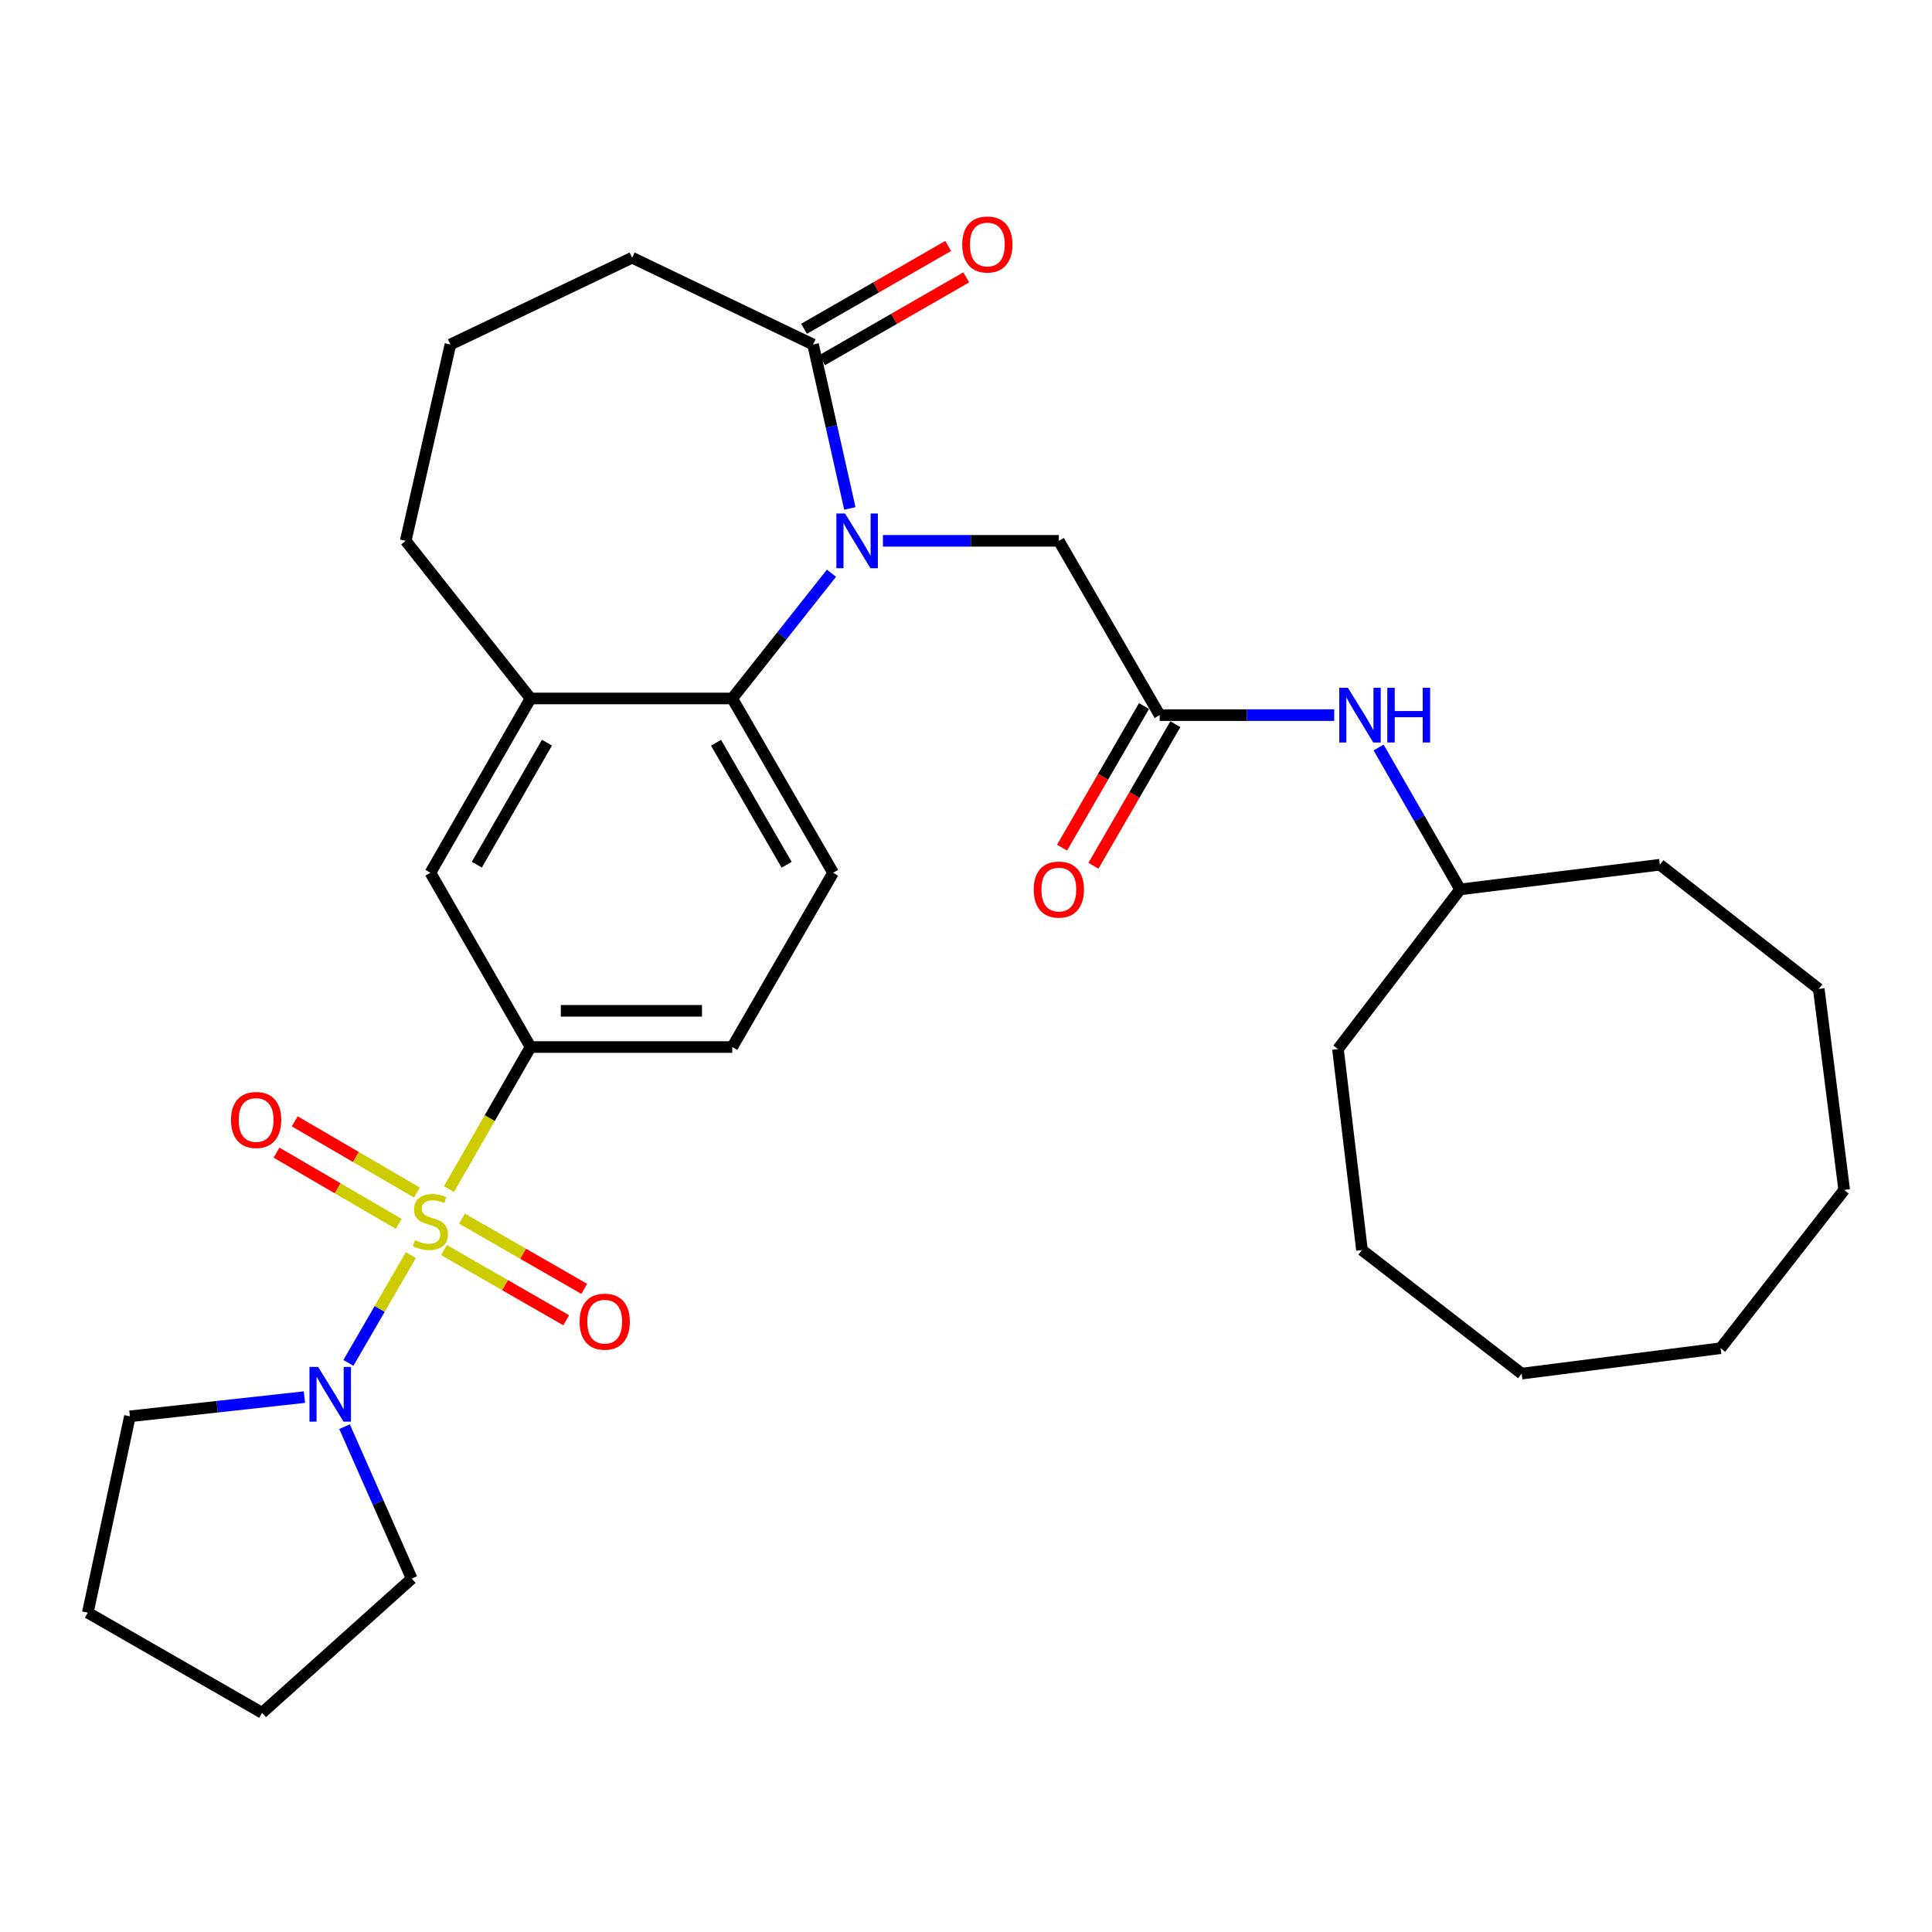 <?xml version='1.0' encoding='iso-8859-1'?>
<svg version='1.1' baseProfile='full'
              xmlns='http://www.w3.org/2000/svg'
                      xmlns:rdkit='http://www.rdkit.org/xml'
                      xmlns:xlink='http://www.w3.org/1999/xlink'
                  xml:space='preserve'
width='1000px' height='1000px' viewBox='0 0 1000 1000'>
<!-- END OF HEADER -->
<rect style='opacity:1.0;fill:#FFFFFF;stroke:none' width='1000' height='1000' x='0' y='0'> </rect>
<path class='bond-2' d='M 212.66,649.647 L 196.495,677.542' style='fill:none;fill-rule:evenodd;stroke:#CCCC00;stroke-width:6px;stroke-linecap:butt;stroke-linejoin:miter;stroke-opacity:1' />
<path class='bond-2' d='M 196.495,677.542 L 180.33,705.437' style='fill:none;fill-rule:evenodd;stroke:#0000FF;stroke-width:6px;stroke-linecap:butt;stroke-linejoin:miter;stroke-opacity:1' />
<path class='bond-3' d='M 232.386,615.46 L 253.499,578.703' style='fill:none;fill-rule:evenodd;stroke:#CCCC00;stroke-width:6px;stroke-linecap:butt;stroke-linejoin:miter;stroke-opacity:1' />
<path class='bond-3' d='M 253.499,578.703 L 274.613,541.945' style='fill:none;fill-rule:evenodd;stroke:#000000;stroke-width:6px;stroke-linecap:butt;stroke-linejoin:miter;stroke-opacity:1' />
<path class='bond-9' d='M 229.792,647.021 L 261.427,665.196' style='fill:none;fill-rule:evenodd;stroke:#CCCC00;stroke-width:6px;stroke-linecap:butt;stroke-linejoin:miter;stroke-opacity:1' />
<path class='bond-9' d='M 261.427,665.196 L 293.062,683.372' style='fill:none;fill-rule:evenodd;stroke:#FF0000;stroke-width:6px;stroke-linecap:butt;stroke-linejoin:miter;stroke-opacity:1' />
<path class='bond-9' d='M 239.132,630.764 L 270.767,648.939' style='fill:none;fill-rule:evenodd;stroke:#CCCC00;stroke-width:6px;stroke-linecap:butt;stroke-linejoin:miter;stroke-opacity:1' />
<path class='bond-9' d='M 270.767,648.939 L 302.402,667.114' style='fill:none;fill-rule:evenodd;stroke:#FF0000;stroke-width:6px;stroke-linecap:butt;stroke-linejoin:miter;stroke-opacity:1' />
<path class='bond-10' d='M 215.811,617.269 L 184.184,598.84' style='fill:none;fill-rule:evenodd;stroke:#CCCC00;stroke-width:6px;stroke-linecap:butt;stroke-linejoin:miter;stroke-opacity:1' />
<path class='bond-10' d='M 184.184,598.84 L 152.558,580.41' style='fill:none;fill-rule:evenodd;stroke:#FF0000;stroke-width:6px;stroke-linecap:butt;stroke-linejoin:miter;stroke-opacity:1' />
<path class='bond-10' d='M 206.371,633.469 L 174.744,615.039' style='fill:none;fill-rule:evenodd;stroke:#CCCC00;stroke-width:6px;stroke-linecap:butt;stroke-linejoin:miter;stroke-opacity:1' />
<path class='bond-10' d='M 174.744,615.039 L 143.118,596.61' style='fill:none;fill-rule:evenodd;stroke:#FF0000;stroke-width:6px;stroke-linecap:butt;stroke-linejoin:miter;stroke-opacity:1' />
<path class='bond-0' d='M 430.37,296.696 L 404.692,329.111' style='fill:none;fill-rule:evenodd;stroke:#0000FF;stroke-width:6px;stroke-linecap:butt;stroke-linejoin:miter;stroke-opacity:1' />
<path class='bond-0' d='M 404.692,329.111 L 379.015,361.525' style='fill:none;fill-rule:evenodd;stroke:#000000;stroke-width:6px;stroke-linecap:butt;stroke-linejoin:miter;stroke-opacity:1' />
<path class='bond-4' d='M 439.885,263.171 L 430.361,220.742' style='fill:none;fill-rule:evenodd;stroke:#0000FF;stroke-width:6px;stroke-linecap:butt;stroke-linejoin:miter;stroke-opacity:1' />
<path class='bond-4' d='M 430.361,220.742 L 420.836,178.313' style='fill:none;fill-rule:evenodd;stroke:#000000;stroke-width:6px;stroke-linecap:butt;stroke-linejoin:miter;stroke-opacity:1' />
<path class='bond-7' d='M 456.998,279.934 L 502.524,279.934' style='fill:none;fill-rule:evenodd;stroke:#0000FF;stroke-width:6px;stroke-linecap:butt;stroke-linejoin:miter;stroke-opacity:1' />
<path class='bond-7' d='M 502.524,279.934 L 548.05,279.934' style='fill:none;fill-rule:evenodd;stroke:#000000;stroke-width:6px;stroke-linecap:butt;stroke-linejoin:miter;stroke-opacity:1' />
<path class='bond-1' d='M 379.015,361.525 L 431.211,451.74' style='fill:none;fill-rule:evenodd;stroke:#000000;stroke-width:6px;stroke-linecap:butt;stroke-linejoin:miter;stroke-opacity:1' />
<path class='bond-1' d='M 370.616,384.447 L 407.153,447.598' style='fill:none;fill-rule:evenodd;stroke:#000000;stroke-width:6px;stroke-linecap:butt;stroke-linejoin:miter;stroke-opacity:1' />
<path class='bond-31' d='M 379.015,361.525 L 274.613,361.525' style='fill:none;fill-rule:evenodd;stroke:#000000;stroke-width:6px;stroke-linecap:butt;stroke-linejoin:miter;stroke-opacity:1' />
<path class='bond-18' d='M 157.571,723.146 L 112.403,728.115' style='fill:none;fill-rule:evenodd;stroke:#0000FF;stroke-width:6px;stroke-linecap:butt;stroke-linejoin:miter;stroke-opacity:1' />
<path class='bond-18' d='M 112.403,728.115 L 67.235,733.084' style='fill:none;fill-rule:evenodd;stroke:#000000;stroke-width:6px;stroke-linecap:butt;stroke-linejoin:miter;stroke-opacity:1' />
<path class='bond-19' d='M 178.335,738.446 L 195.725,777.763' style='fill:none;fill-rule:evenodd;stroke:#0000FF;stroke-width:6px;stroke-linecap:butt;stroke-linejoin:miter;stroke-opacity:1' />
<path class='bond-19' d='M 195.725,777.763 L 213.115,817.081' style='fill:none;fill-rule:evenodd;stroke:#000000;stroke-width:6px;stroke-linecap:butt;stroke-linejoin:miter;stroke-opacity:1' />
<path class='bond-8' d='M 274.613,541.945 L 222.781,451.74' style='fill:none;fill-rule:evenodd;stroke:#000000;stroke-width:6px;stroke-linecap:butt;stroke-linejoin:miter;stroke-opacity:1' />
<path class='bond-13' d='M 274.613,541.945 L 379.015,541.945' style='fill:none;fill-rule:evenodd;stroke:#000000;stroke-width:6px;stroke-linecap:butt;stroke-linejoin:miter;stroke-opacity:1' />
<path class='bond-13' d='M 290.273,523.196 L 363.355,523.196' style='fill:none;fill-rule:evenodd;stroke:#000000;stroke-width:6px;stroke-linecap:butt;stroke-linejoin:miter;stroke-opacity:1' />
<path class='bond-14' d='M 425.507,186.441 L 462.814,165.003' style='fill:none;fill-rule:evenodd;stroke:#000000;stroke-width:6px;stroke-linecap:butt;stroke-linejoin:miter;stroke-opacity:1' />
<path class='bond-14' d='M 462.814,165.003 L 500.121,143.565' style='fill:none;fill-rule:evenodd;stroke:#FF0000;stroke-width:6px;stroke-linecap:butt;stroke-linejoin:miter;stroke-opacity:1' />
<path class='bond-14' d='M 416.165,170.185 L 453.473,148.747' style='fill:none;fill-rule:evenodd;stroke:#000000;stroke-width:6px;stroke-linecap:butt;stroke-linejoin:miter;stroke-opacity:1' />
<path class='bond-14' d='M 453.473,148.747 L 490.78,127.308' style='fill:none;fill-rule:evenodd;stroke:#FF0000;stroke-width:6px;stroke-linecap:butt;stroke-linejoin:miter;stroke-opacity:1' />
<path class='bond-33' d='M 420.836,178.313 L 327.184,133.388' style='fill:none;fill-rule:evenodd;stroke:#000000;stroke-width:6px;stroke-linecap:butt;stroke-linejoin:miter;stroke-opacity:1' />
<path class='bond-5' d='M 274.613,361.525 L 222.781,451.74' style='fill:none;fill-rule:evenodd;stroke:#000000;stroke-width:6px;stroke-linecap:butt;stroke-linejoin:miter;stroke-opacity:1' />
<path class='bond-5' d='M 283.095,384.397 L 246.813,447.548' style='fill:none;fill-rule:evenodd;stroke:#000000;stroke-width:6px;stroke-linecap:butt;stroke-linejoin:miter;stroke-opacity:1' />
<path class='bond-20' d='M 274.613,361.525 L 210,279.934' style='fill:none;fill-rule:evenodd;stroke:#000000;stroke-width:6px;stroke-linecap:butt;stroke-linejoin:miter;stroke-opacity:1' />
<path class='bond-6' d='M 600.246,370.15 L 548.05,279.934' style='fill:none;fill-rule:evenodd;stroke:#000000;stroke-width:6px;stroke-linecap:butt;stroke-linejoin:miter;stroke-opacity:1' />
<path class='bond-12' d='M 600.246,370.15 L 645.422,370.15' style='fill:none;fill-rule:evenodd;stroke:#000000;stroke-width:6px;stroke-linecap:butt;stroke-linejoin:miter;stroke-opacity:1' />
<path class='bond-12' d='M 645.422,370.15 L 690.598,370.15' style='fill:none;fill-rule:evenodd;stroke:#0000FF;stroke-width:6px;stroke-linecap:butt;stroke-linejoin:miter;stroke-opacity:1' />
<path class='bond-15' d='M 592.132,365.454 L 570.931,402.094' style='fill:none;fill-rule:evenodd;stroke:#000000;stroke-width:6px;stroke-linecap:butt;stroke-linejoin:miter;stroke-opacity:1' />
<path class='bond-15' d='M 570.931,402.094 L 549.73,438.734' style='fill:none;fill-rule:evenodd;stroke:#FF0000;stroke-width:6px;stroke-linecap:butt;stroke-linejoin:miter;stroke-opacity:1' />
<path class='bond-15' d='M 608.36,374.845 L 587.159,411.485' style='fill:none;fill-rule:evenodd;stroke:#000000;stroke-width:6px;stroke-linecap:butt;stroke-linejoin:miter;stroke-opacity:1' />
<path class='bond-15' d='M 587.159,411.485 L 565.958,448.124' style='fill:none;fill-rule:evenodd;stroke:#FF0000;stroke-width:6px;stroke-linecap:butt;stroke-linejoin:miter;stroke-opacity:1' />
<path class='bond-11' d='M 431.211,451.74 L 379.015,541.945' style='fill:none;fill-rule:evenodd;stroke:#000000;stroke-width:6px;stroke-linecap:butt;stroke-linejoin:miter;stroke-opacity:1' />
<path class='bond-16' d='M 713.563,386.911 L 734.667,423.633' style='fill:none;fill-rule:evenodd;stroke:#0000FF;stroke-width:6px;stroke-linecap:butt;stroke-linejoin:miter;stroke-opacity:1' />
<path class='bond-16' d='M 734.667,423.633 L 755.772,460.355' style='fill:none;fill-rule:evenodd;stroke:#000000;stroke-width:6px;stroke-linecap:butt;stroke-linejoin:miter;stroke-opacity:1' />
<path class='bond-22' d='M 755.772,460.355 L 859.143,447.584' style='fill:none;fill-rule:evenodd;stroke:#000000;stroke-width:6px;stroke-linecap:butt;stroke-linejoin:miter;stroke-opacity:1' />
<path class='bond-23' d='M 755.772,460.355 L 692.524,542.987' style='fill:none;fill-rule:evenodd;stroke:#000000;stroke-width:6px;stroke-linecap:butt;stroke-linejoin:miter;stroke-opacity:1' />
<path class='bond-17' d='M 327.184,133.388 L 233.135,178.313' style='fill:none;fill-rule:evenodd;stroke:#000000;stroke-width:6px;stroke-linecap:butt;stroke-linejoin:miter;stroke-opacity:1' />
<path class='bond-24' d='M 67.235,733.084 L 45.455,834.705' style='fill:none;fill-rule:evenodd;stroke:#000000;stroke-width:6px;stroke-linecap:butt;stroke-linejoin:miter;stroke-opacity:1' />
<path class='bond-25' d='M 213.115,817.081 L 135.67,886.547' style='fill:none;fill-rule:evenodd;stroke:#000000;stroke-width:6px;stroke-linecap:butt;stroke-linejoin:miter;stroke-opacity:1' />
<path class='bond-21' d='M 210,279.934 L 233.135,178.313' style='fill:none;fill-rule:evenodd;stroke:#000000;stroke-width:6px;stroke-linecap:butt;stroke-linejoin:miter;stroke-opacity:1' />
<path class='bond-26' d='M 859.143,447.584 L 941.39,511.873' style='fill:none;fill-rule:evenodd;stroke:#000000;stroke-width:6px;stroke-linecap:butt;stroke-linejoin:miter;stroke-opacity:1' />
<path class='bond-27' d='M 692.524,542.987 L 704.961,647.025' style='fill:none;fill-rule:evenodd;stroke:#000000;stroke-width:6px;stroke-linecap:butt;stroke-linejoin:miter;stroke-opacity:1' />
<path class='bond-32' d='M 45.455,834.705 L 135.67,886.547' style='fill:none;fill-rule:evenodd;stroke:#000000;stroke-width:6px;stroke-linecap:butt;stroke-linejoin:miter;stroke-opacity:1' />
<path class='bond-30' d='M 941.39,511.873 L 954.545,615.911' style='fill:none;fill-rule:evenodd;stroke:#000000;stroke-width:6px;stroke-linecap:butt;stroke-linejoin:miter;stroke-opacity:1' />
<path class='bond-29' d='M 704.961,647.025 L 787.604,710.981' style='fill:none;fill-rule:evenodd;stroke:#000000;stroke-width:6px;stroke-linecap:butt;stroke-linejoin:miter;stroke-opacity:1' />
<path class='bond-28' d='M 890.579,697.835 L 787.604,710.981' style='fill:none;fill-rule:evenodd;stroke:#000000;stroke-width:6px;stroke-linecap:butt;stroke-linejoin:miter;stroke-opacity:1' />
<path class='bond-34' d='M 890.579,697.835 L 954.545,615.911' style='fill:none;fill-rule:evenodd;stroke:#000000;stroke-width:6px;stroke-linecap:butt;stroke-linejoin:miter;stroke-opacity:1' />
<path  class='atom-0' d='M 214.781 641.901
Q 215.101 642.021, 216.421 642.581
Q 217.741 643.141, 219.181 643.501
Q 220.661 643.821, 222.101 643.821
Q 224.781 643.821, 226.341 642.541
Q 227.901 641.221, 227.901 638.941
Q 227.901 637.381, 227.101 636.421
Q 226.341 635.461, 225.141 634.941
Q 223.941 634.421, 221.941 633.821
Q 219.421 633.061, 217.901 632.341
Q 216.421 631.621, 215.341 630.101
Q 214.301 628.581, 214.301 626.021
Q 214.301 622.461, 216.701 620.261
Q 219.141 618.061, 223.941 618.061
Q 227.221 618.061, 230.941 619.621
L 230.021 622.701
Q 226.621 621.301, 224.061 621.301
Q 221.301 621.301, 219.781 622.461
Q 218.261 623.581, 218.301 625.541
Q 218.301 627.061, 219.061 627.981
Q 219.861 628.901, 220.981 629.421
Q 222.141 629.941, 224.061 630.541
Q 226.621 631.341, 228.141 632.141
Q 229.661 632.941, 230.741 634.581
Q 231.861 636.181, 231.861 638.941
Q 231.861 642.861, 229.221 644.981
Q 226.621 647.061, 222.261 647.061
Q 219.741 647.061, 217.821 646.501
Q 215.941 645.981, 213.701 645.061
L 214.781 641.901
' fill='#CCCC00'/>
<path  class='atom-1' d='M 437.388 265.774
L 446.668 280.774
Q 447.588 282.254, 449.068 284.934
Q 450.548 287.614, 450.628 287.774
L 450.628 265.774
L 454.388 265.774
L 454.388 294.094
L 450.508 294.094
L 440.548 277.694
Q 439.388 275.774, 438.148 273.574
Q 436.948 271.374, 436.588 270.694
L 436.588 294.094
L 432.908 294.094
L 432.908 265.774
L 437.388 265.774
' fill='#0000FF'/>
<path  class='atom-3' d='M 164.659 707.518
L 173.939 722.518
Q 174.859 723.998, 176.339 726.678
Q 177.819 729.358, 177.899 729.518
L 177.899 707.518
L 181.659 707.518
L 181.659 735.838
L 177.779 735.838
L 167.819 719.438
Q 166.659 717.518, 165.419 715.318
Q 164.219 713.118, 163.859 712.438
L 163.859 735.838
L 160.179 735.838
L 160.179 707.518
L 164.659 707.518
' fill='#0000FF'/>
<path  class='atom-10' d='M 299.997 684.093
Q 299.997 677.293, 303.357 673.493
Q 306.717 669.693, 312.997 669.693
Q 319.277 669.693, 322.637 673.493
Q 325.997 677.293, 325.997 684.093
Q 325.997 690.973, 322.597 694.893
Q 319.197 698.773, 312.997 698.773
Q 306.757 698.773, 303.357 694.893
Q 299.997 691.013, 299.997 684.093
M 312.997 695.573
Q 317.317 695.573, 319.637 692.693
Q 321.997 689.773, 321.997 684.093
Q 321.997 678.533, 319.637 675.733
Q 317.317 672.893, 312.997 672.893
Q 308.677 672.893, 306.317 675.693
Q 303.997 678.493, 303.997 684.093
Q 303.997 689.813, 306.317 692.693
Q 308.677 695.573, 312.997 695.573
' fill='#FF0000'/>
<path  class='atom-11' d='M 119.566 579.691
Q 119.566 572.891, 122.926 569.091
Q 126.286 565.291, 132.566 565.291
Q 138.846 565.291, 142.206 569.091
Q 145.566 572.891, 145.566 579.691
Q 145.566 586.571, 142.166 590.491
Q 138.766 594.371, 132.566 594.371
Q 126.326 594.371, 122.926 590.491
Q 119.566 586.611, 119.566 579.691
M 132.566 591.171
Q 136.886 591.171, 139.206 588.291
Q 141.566 585.371, 141.566 579.691
Q 141.566 574.131, 139.206 571.331
Q 136.886 568.491, 132.566 568.491
Q 128.246 568.491, 125.886 571.291
Q 123.566 574.091, 123.566 579.691
Q 123.566 585.411, 125.886 588.291
Q 128.246 591.171, 132.566 591.171
' fill='#FF0000'/>
<path  class='atom-13' d='M 697.67 355.99
L 706.95 370.99
Q 707.87 372.47, 709.35 375.15
Q 710.83 377.83, 710.91 377.99
L 710.91 355.99
L 714.67 355.99
L 714.67 384.31
L 710.79 384.31
L 700.83 367.91
Q 699.67 365.99, 698.43 363.79
Q 697.23 361.59, 696.87 360.91
L 696.87 384.31
L 693.19 384.31
L 693.19 355.99
L 697.67 355.99
' fill='#0000FF'/>
<path  class='atom-13' d='M 718.07 355.99
L 721.91 355.99
L 721.91 368.03
L 736.39 368.03
L 736.39 355.99
L 740.23 355.99
L 740.23 384.31
L 736.39 384.31
L 736.39 371.23
L 721.91 371.23
L 721.91 384.31
L 718.07 384.31
L 718.07 355.99
' fill='#0000FF'/>
<path  class='atom-15' d='M 498.052 126.551
Q 498.052 119.751, 501.412 115.951
Q 504.772 112.151, 511.052 112.151
Q 517.332 112.151, 520.692 115.951
Q 524.052 119.751, 524.052 126.551
Q 524.052 133.431, 520.652 137.351
Q 517.252 141.231, 511.052 141.231
Q 504.812 141.231, 501.412 137.351
Q 498.052 133.471, 498.052 126.551
M 511.052 138.031
Q 515.372 138.031, 517.692 135.151
Q 520.052 132.231, 520.052 126.551
Q 520.052 120.991, 517.692 118.191
Q 515.372 115.351, 511.052 115.351
Q 506.732 115.351, 504.372 118.151
Q 502.052 120.951, 502.052 126.551
Q 502.052 132.271, 504.372 135.151
Q 506.732 138.031, 511.052 138.031
' fill='#FF0000'/>
<path  class='atom-16' d='M 535.05 460.435
Q 535.05 453.635, 538.41 449.835
Q 541.77 446.035, 548.05 446.035
Q 554.33 446.035, 557.69 449.835
Q 561.05 453.635, 561.05 460.435
Q 561.05 467.315, 557.65 471.235
Q 554.25 475.115, 548.05 475.115
Q 541.81 475.115, 538.41 471.235
Q 535.05 467.355, 535.05 460.435
M 548.05 471.915
Q 552.37 471.915, 554.69 469.035
Q 557.05 466.115, 557.05 460.435
Q 557.05 454.875, 554.69 452.075
Q 552.37 449.235, 548.05 449.235
Q 543.73 449.235, 541.37 452.035
Q 539.05 454.835, 539.05 460.435
Q 539.05 466.155, 541.37 469.035
Q 543.73 471.915, 548.05 471.915
' fill='#FF0000'/>
</svg>
